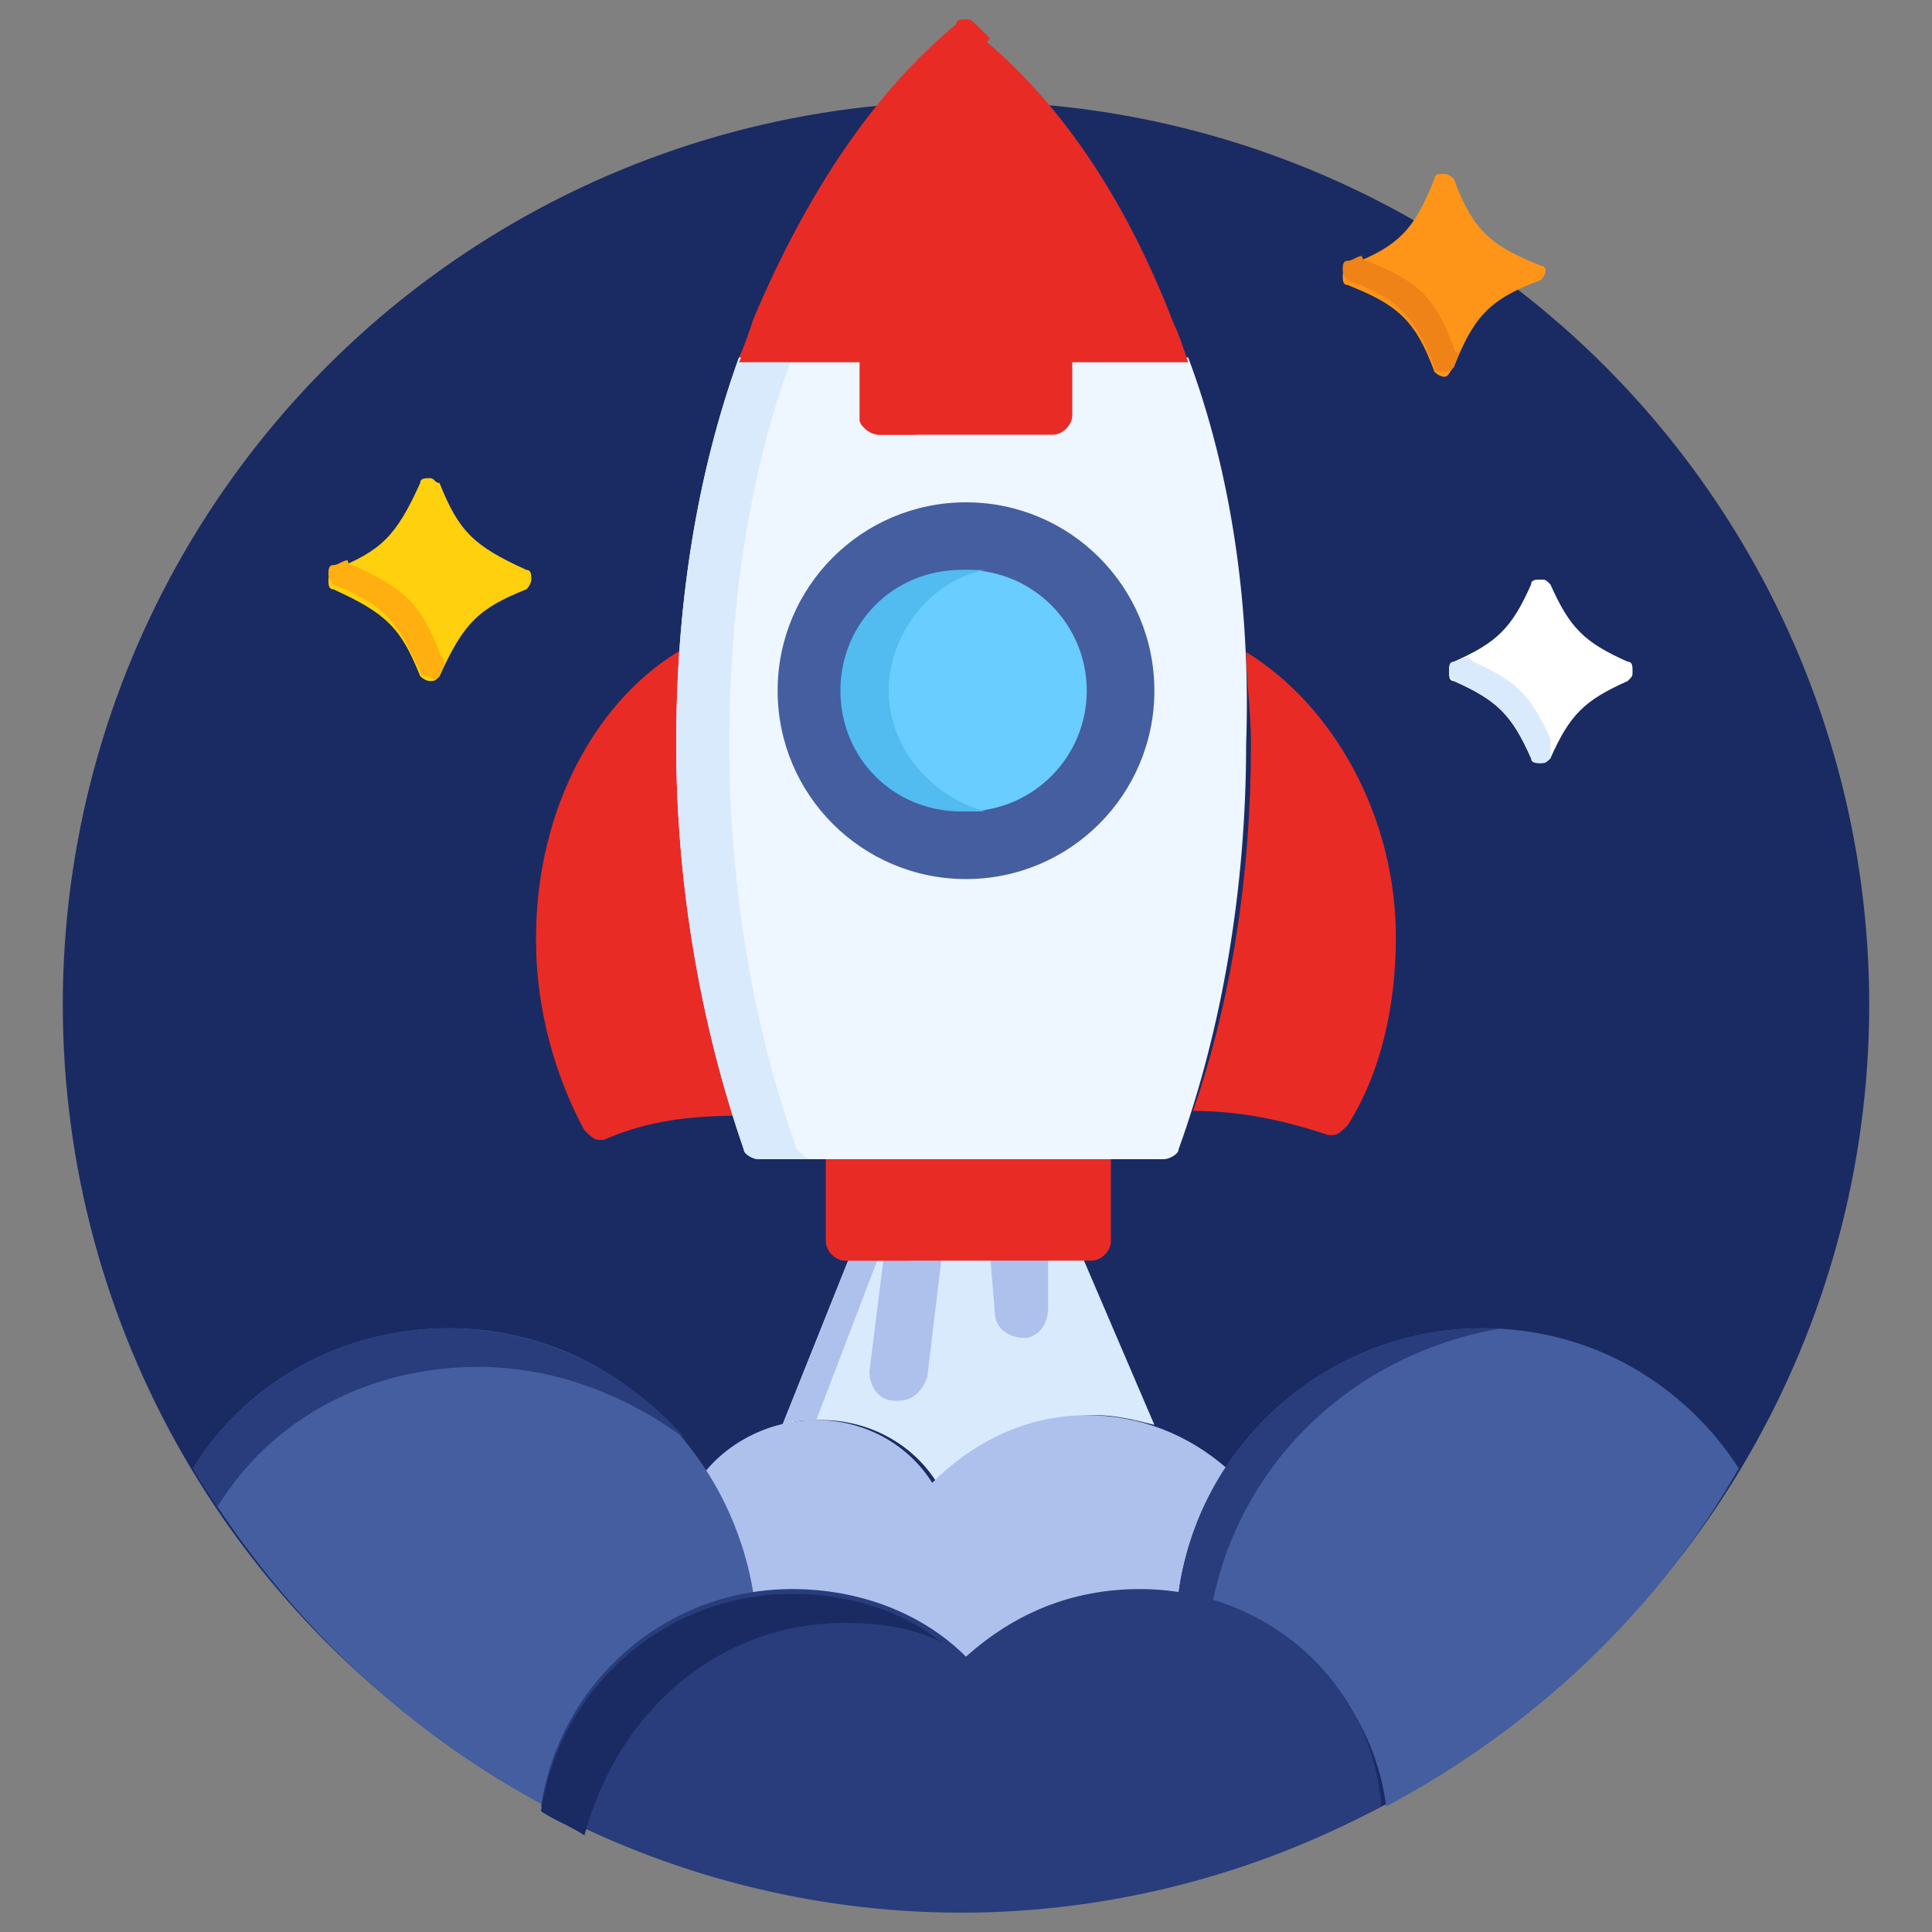 <?xml version="1.0" encoding="utf-8"?>
<!-- Generator: Adobe Illustrator 25.4.1, SVG Export Plug-In . SVG Version: 6.00 Build 0)  -->
<svg version="1.1" id="Capa_1" xmlns="http://www.w3.org/2000/svg" xmlns:xlink="http://www.w3.org/1999/xlink" x="0px" y="0px"
	 width="40px" height="40px" viewBox="0 0 40 40" style="enable-background:new 0 0 40 40;" xml:space="preserve">
<rect x="0" y="0" width="40" height="40" fill="#808080" stroke="none"/>
<style type="text/css">
	.st0{fill:#1A2B63;}
	.st1{fill:#D9EAFC;}
	.st2{fill:#AEC1ED;}
	.st3{fill:#445EA0;}
	.st4{fill:#293D7C;}
	.st5{fill:#E92B26;}
	.st6{fill:#EEF6FF;}
	.st7{fill:#69CDFF;}
	.st8{fill:#52BBEF;}
	.st9{fill:#FFD00D;}
	.st10{fill:#FFAF10;}
	.st11{fill:#FFFFFF;}
	.st12{fill:#FF9518;}
	.st13{fill:#EF8318;}
</style>
<circle class="st0" cx="20" cy="20.8" r="18.7"/>
<path class="st1" d="M17,29.4c1,0,1.9,0.5,2.4,1.3c0,0,0,0,0.1,0c0,0,0,0,0,0c0,0,0,0,0.1,0c0.8-0.9,1.9-1.4,3.1-1.4
	c0.4,0,0.8,0.1,1.2,0.2L22.4,26h-4.8l-1.4,3.5C16.5,29.4,16.7,29.4,17,29.4z"/>
<g>
	<path class="st2" d="M18.2,26h-0.6l-1.4,3.5c0.2-0.1,0.4-0.1,0.7-0.1L18.2,26z"/>
	<path class="st2" d="M15.5,33C15.5,33,15.6,33,15.5,33C15.6,33,15.6,33,15.5,33C15.6,33,15.6,33,15.5,33c0.4,0,0.6,0,0.9,0
		c1.3,0,2.5,0.5,3.5,1.4c0,0,0,0,0.1,0s0,0,0.1,0c1-0.9,2.2-1.4,3.5-1.4c0.3,0,0.5,0,0.8,0.1c0,0,0,0,0,0c0,0,0,0,0,0c0,0,0,0,0-0.1
		c0.1-0.9,0.5-1.8,1-2.6c-0.8-0.7-1.8-1.1-2.9-1.1c-1.3,0-2.4,0.6-3.2,1.4c-0.5-0.8-1.4-1.3-2.4-1.3c-1,0-1.9,0.5-2.4,1.2
		C15.1,31.3,15.4,32.1,15.5,33z"/>
</g>
<path class="st3" d="M15.6,33c-0.5-3.1-3.1-5.5-6.3-5.5c-2.2,0-4.2,1.1-5.3,2.9c1.8,3,4.3,5.4,7.3,7C11.6,35.1,13.4,33.3,15.6,33z"
	/>
<path class="st4" d="M9.9,28.3c1.6,0,3.1,0.6,4.3,1.5c-1.2-1.4-3-2.3-4.9-2.3c-2.2,0-4.2,1.1-5.3,2.9c0.2,0.3,0.3,0.5,0.5,0.8
	C5.6,29.4,7.6,28.3,9.9,28.3z"/>
<path class="st3" d="M30.7,27.5c-3.2,0-5.9,2.4-6.3,5.5c2.2,0.4,4,2.1,4.3,4.4c3-1.6,5.6-4,7.3-7C34.9,28.7,33,27.5,30.7,27.5z"/>
<g>
	<path class="st4" d="M31.1,27.5c-0.1,0-0.3,0-0.4,0c-3.2,0-5.9,2.4-6.3,5.5c0.2,0,0.5,0.1,0.7,0.2C25.7,30.2,28.1,28,31.1,27.5z"/>
	<path class="st4" d="M23.6,32.9c-1.4,0-2.6,0.5-3.6,1.4c-0.9-0.9-2.2-1.4-3.6-1.4c-2.6,0-4.8,1.9-5.2,4.5c2.6,1.4,5.6,2.2,8.7,2.2
		s6.1-0.8,8.7-2.2C28.4,34.8,26.2,32.9,23.6,32.9z"/>
</g>
<path class="st0" d="M17.5,33.6c0.7,0,1.4,0.1,2,0.4c-0.9-0.7-2-1-3.1-1c-2.6,0-4.8,1.9-5.2,4.5c0.3,0.2,0.6,0.3,0.9,0.5
	C12.8,35.4,14.9,33.6,17.5,33.6z"/>
<g>
	<path class="st2" d="M21.7,26h-1.2l0.1,1.2c0,0.3,0.3,0.5,0.6,0.5c0.3,0,0.5-0.3,0.5-0.6L21.7,26z"/>
	<path class="st2" d="M18.3,26L18,28.4c0,0.3,0.2,0.6,0.5,0.6c0,0,0,0,0.1,0c0.3,0,0.5-0.2,0.6-0.5l0.3-2.5L18.3,26L18.3,26z"/>
</g>
<path class="st5" d="M14.1,15.4c0-0.6,0-1.2,0.1-1.9c-1.8,1-3.1,3.3-3.1,6c0,1.4,0.4,2.8,1,3.9c0.1,0.1,0.2,0.2,0.3,0.2
	c0,0,0.1,0,0.1,0c0.9-0.4,1.8-0.5,2.8-0.5C14.5,20.7,14.1,18.1,14.1,15.4z"/>
<path class="st5" d="M12,19.5c0-2.2,0.9-4.2,2.2-5.4c0-0.2,0-0.4,0-0.7c-1.8,1-3.1,3.3-3.1,6c0,1.4,0.4,2.8,1,3.9
	c0.1,0.1,0.2,0.2,0.3,0.2c0,0,0.1,0,0.1,0c0.1-0.1,0.3-0.1,0.4-0.2C12.3,22.3,12,20.9,12,19.5z"/>
<g>
	<path class="st5" d="M25.8,13.5c0,0.6,0.1,1.2,0.1,1.9c0,2.7-0.4,5.3-1.2,7.6c1,0,1.9,0.2,2.8,0.5c0,0,0.1,0,0.1,0
		c0.1,0,0.2-0.1,0.3-0.2c0.7-1.1,1-2.5,1-3.9C28.9,16.9,27.6,14.6,25.8,13.5z"/>
	<path class="st5" d="M17.1,23.9v1.8c0,0.2,0.2,0.4,0.4,0.4h5.1c0.2,0,0.4-0.2,0.4-0.4v-1.8H17.1z"/>
</g>
<path class="st5" d="M18.4,25.7v-1.8h-1.3v1.8c0,0.2,0.2,0.4,0.4,0.4h1.3C18.5,26,18.4,25.9,18.4,25.7z"/>
<path class="st6" d="M24.6,7.4h-9.3c-0.9,2.5-1.3,5.2-1.3,8c0,2.9,0.5,5.8,1.4,8.4c0,0.1,0.2,0.2,0.3,0.2h8.4c0.1,0,0.3-0.1,0.3-0.2
	c0.9-2.5,1.4-5.4,1.4-8.4C25.9,12.6,25.5,9.8,24.6,7.4z"/>
<path class="st1" d="M16.5,23.8c-0.9-2.5-1.4-5.4-1.4-8.4c0-2.8,0.4-5.6,1.3-8h-1.1c-0.9,2.5-1.3,5.2-1.3,8c0,2.9,0.5,5.8,1.4,8.4
	c0,0.1,0.2,0.2,0.3,0.2h1.1C16.7,24,16.6,23.9,16.5,23.8z"/>
<path class="st5" d="M17.8,7.4v1.3C17.8,8.8,18,9,18.2,9h3.6c0.2,0,0.4-0.2,0.4-0.4V7.4H17.8z"/>
<path class="st5" d="M18.7,8.6V7.4h-0.9v1.3C17.8,8.8,18,9,18.2,9H19C18.8,9,18.7,8.8,18.7,8.6z"/>
<path class="st5" d="M20,0.5c-0.1,0-0.2,0-0.2,0.1c-1.7,1.4-3.1,3.5-4.2,6.1c-0.1,0.3-0.2,0.6-0.3,0.8h9.3c-0.1-0.3-0.2-0.6-0.3-0.8
	c-1-2.6-2.4-4.7-4.2-6.1C20.2,0.5,20.1,0.5,20,0.5z"/>
<path class="st5" d="M20.5,0.8c-0.1-0.1-0.2-0.2-0.3-0.3c-0.1-0.1-0.1-0.1-0.2-0.1s-0.2,0-0.2,0.1c-1.7,1.4-3.1,3.5-4.2,6.1
	c-0.1,0.3-0.2,0.6-0.3,0.8h1.1c0.1-0.3,0.2-0.6,0.3-0.8C17.7,4.2,19,2.2,20.5,0.8z"/>
<circle class="st3" cx="20" cy="14.3" r="3.9"/>
<circle class="st7" cx="20" cy="14.3" r="2.5"/>
<path class="st8" d="M18.4,14.3c0,1.2,0.9,2.2,2,2.5c-0.1,0-0.3,0-0.5,0c-1.4,0-2.5-1.1-2.5-2.5s1.1-2.5,2.5-2.5c0.2,0,0.3,0,0.5,0
	C19.3,12,18.4,13.1,18.4,14.3z"/>
<path class="st9" d="M8.9,14.1c-0.1,0-0.2-0.1-0.2-0.1c-0.4-1-0.7-1.3-1.8-1.8c-0.1,0-0.1-0.1-0.1-0.2c0-0.1,0.1-0.2,0.1-0.2
	c1-0.4,1.3-0.7,1.8-1.8c0-0.1,0.1-0.1,0.2-0.1C9,9.9,9,10,9.1,10c0.4,1,0.7,1.3,1.8,1.8c0.1,0,0.1,0.1,0.1,0.2
	c0,0.1-0.1,0.2-0.1,0.2c-1,0.4-1.3,0.7-1.8,1.8C9,14.1,9,14.1,8.9,14.1L8.9,14.1z"/>
<path class="st10" d="M9.1,13.5c-0.4-1-0.7-1.3-1.8-1.8c-0.1,0-0.1-0.1-0.1-0.1c-0.1,0-0.2,0.1-0.3,0.1c-0.1,0-0.1,0.1-0.1,0.2
	c0,0.1,0.1,0.2,0.1,0.2c1,0.4,1.3,0.7,1.8,1.8c0,0.1,0.1,0.1,0.2,0.1C9,14.1,9,14.1,9.1,14c0-0.1,0.1-0.2,0.1-0.3
	C9.2,13.6,9.1,13.6,9.1,13.5z"/>
<path class="st11" d="M31.9,15.8c-0.1,0-0.1,0-0.2-0.1c-0.4-0.9-0.7-1.2-1.6-1.6c-0.1,0-0.1-0.1-0.1-0.2c0-0.1,0-0.1,0.1-0.2
	c0.9-0.4,1.2-0.7,1.6-1.6c0-0.1,0.1-0.1,0.2-0.1s0.1,0,0.2,0.1c0.4,0.9,0.7,1.2,1.6,1.6c0.1,0,0.1,0.1,0.1,0.2c0,0.1,0,0.1-0.1,0.2
	c-0.9,0.4-1.2,0.7-1.6,1.6C32,15.8,31.9,15.8,31.9,15.8L31.9,15.8z"/>
<path class="st1" d="M32.1,15.3c-0.4-0.9-0.7-1.2-1.6-1.6c0,0-0.1-0.1-0.1-0.1c-0.1,0-0.2,0.1-0.3,0.1c-0.1,0-0.1,0.1-0.1,0.2
	c0,0.1,0,0.1,0.1,0.2c0.9,0.4,1.2,0.7,1.6,1.6c0,0.1,0.1,0.1,0.2,0.1s0.1,0,0.2-0.1C32.1,15.6,32.1,15.5,32.1,15.3
	C32.1,15.4,32.1,15.4,32.1,15.3z"/>
<path class="st12" d="M29.9,7.8c-0.1,0-0.2-0.1-0.2-0.1c-0.4-1.1-0.8-1.4-1.8-1.8c-0.1,0-0.1-0.1-0.1-0.2c0-0.1,0.1-0.2,0.1-0.2
	c1.1-0.4,1.4-0.8,1.8-1.8c0-0.1,0.1-0.1,0.2-0.1c0.1,0,0.2,0.1,0.2,0.1c0.4,1.1,0.8,1.4,1.8,1.8C32,5.5,32,5.6,32,5.6
	c0,0.1-0.1,0.2-0.1,0.2c-1.1,0.4-1.4,0.8-1.8,1.8C30,7.7,30,7.8,29.9,7.8L29.9,7.8z"/>
<path class="st13" d="M30.1,7.2c-0.4-1.1-0.8-1.4-1.8-1.8c-0.1,0-0.1-0.1-0.1-0.1c-0.1,0-0.2,0.1-0.3,0.1c-0.1,0-0.1,0.1-0.1,0.2
	c0,0.1,0.1,0.2,0.1,0.2c1.1,0.4,1.4,0.8,1.8,1.8c0,0.1,0.1,0.1,0.2,0.1c0.1,0,0.2-0.1,0.2-0.1c0-0.1,0.1-0.2,0.1-0.3
	C30.2,7.3,30.1,7.3,30.1,7.2z"/>
</svg>
